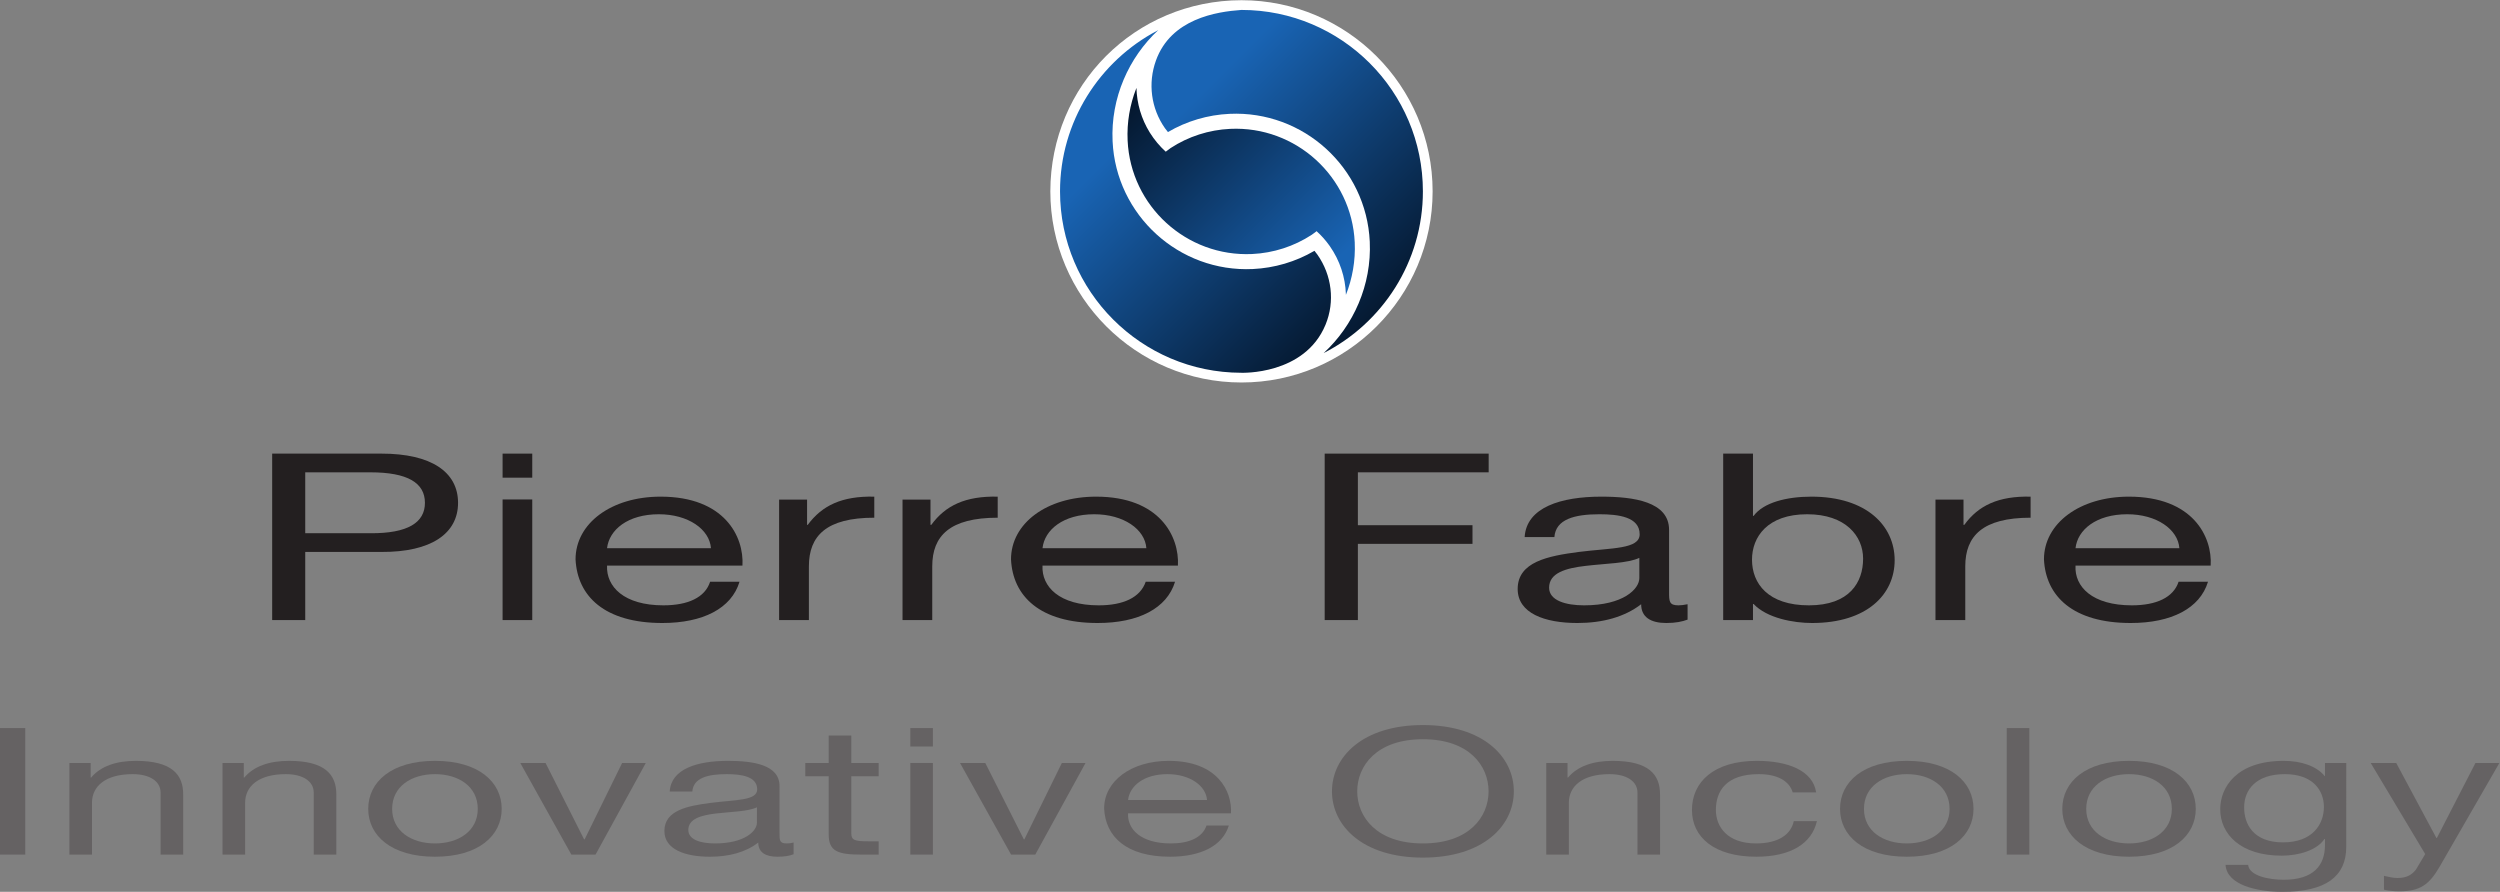 <?xml version="1.0" encoding="UTF-8" standalone="no"?><svg xmlns:dc="http://purl.org/dc/elements/1.1/" xmlns:cc="http://creativecommons.org/ns#" xmlns:rdf="http://www.w3.org/1999/02/22-rdf-syntax-ns#" xmlns:svg="http://www.w3.org/2000/svg" xmlns="http://www.w3.org/2000/svg" viewBox="0 0 813.173 290.08" height="290.08" width="813.173" xml:space="preserve" id="svg2" version="1.1"><rect x="0" y="0" width="813.173" height="290.08" fill="#808080" stroke="none"/><defs id="defs6"><clipPath id="clipPath58" clipPathUnits="userSpaceOnUse"><path id="path56" d="m 3284.15,1458.41 c -1.39,41.41 -14.72,82.12 -39.33,117.29 l -0.82,1.12 c -9.1,12.82 -19.62,24.65 -31.4,35.26 0,0 -4.16,-3.72 -11.78,-8.84 -43.23,-28.28 -93.52,-44.52 -145.45,-46.94 -160.09,-7.37 -296.39,116.85 -303.82,276.93 -2.06,44.34 5.56,87.35 20.87,126.72 l 0.67,1.56 c 0.98,-37.94 11.9,-75.44 32.43,-108.62 l 0.62,-0.96 c 10.51,-16.8 23.44,-32.3 38.4,-45.9 h 0.13 c 0.91,0.69 1.86,1.42 2.84,2.16 3.07,2.34 6.49,5.02 8.96,6.67 43.21,28.24 93.54,44.44 145.41,46.86 160.13,7.45 296.39,-116.76 303.84,-276.84 2.08,-45.04 -5.8,-88.61 -21.57,-128.37 z"/></clipPath><linearGradient id="linearGradient66" spreadMethod="pad" gradientTransform="matrix(518.038,-518.038,-518.038,-518.038,2774.63,1963.05)" gradientUnits="userSpaceOnUse" y2="0" x2="1" y1="0" x1="0"><stop id="stop60" offset="0" style="stop-opacity:1;stop-color:#04152a"/><stop id="stop62" offset="0.876" style="stop-opacity:1;stop-color:#1964b4"/><stop id="stop64" offset="1" style="stop-opacity:1;stop-color:#1964b4"/></linearGradient><clipPath id="clipPath76" clipPathUnits="userSpaceOnUse"><path id="path74" d="m 3028.51,1266.55 c -243.76,0.43 -441.9,198.88 -441.9,442.68 0,170.03 96.37,318.03 237.4,392.17 l 2.49,1.48 c -72.1,-66.88 -116.56,-165.71 -111.64,-271.39 8.38,-180.3 161.93,-320.24 342.24,-311.83 52.93,2.51 104.35,17.66 149.78,44.17 l 0.48,0.39 7.4,-9.57 c 35.17,-50.24 43.06,-114.34 19.67,-170.9 -51.2,-123.79 -205.92,-117.2 -205.92,-117.2 z"/></clipPath><linearGradient id="linearGradient84" spreadMethod="pad" gradientTransform="matrix(643.753,-643.753,-643.753,-643.753,2588.24,1932.84)" gradientUnits="userSpaceOnUse" y2="0" x2="1" y1="0" x1="0"><stop id="stop78" offset="0" style="stop-opacity:1;stop-color:#1964b4"/><stop id="stop80" offset="0.2" style="stop-opacity:1;stop-color:#1964b4"/><stop id="stop82" offset="1" style="stop-opacity:1;stop-color:#04152a"/></linearGradient><clipPath id="clipPath94" clipPathUnits="userSpaceOnUse"><path id="path92" d="m 2820.59,2028.3 c 36.73,102.04 147.29,119.31 208.75,123.6 244.16,0 442.71,-198.58 442.71,-442.67 0,-172.16 -98.76,-321.76 -242.69,-394.87 l 0.74,0.44 c 72.46,66.78 117.2,165.79 112.31,271.77 -8.36,180.31 -161.86,320.2 -342.22,311.79 -53.13,-2.42 -104.71,-17.75 -150.28,-44.43 l -7.36,9.48 c -33.92,48.38 -41.86,109.71 -21.96,164.89 z"/></clipPath><linearGradient id="linearGradient102" spreadMethod="pad" gradientTransform="matrix(639.421,-639.421,-639.421,-639.421,2840.37,2113.67)" gradientUnits="userSpaceOnUse" y2="0" x2="1" y1="0" x1="0"><stop id="stop96" offset="0" style="stop-opacity:1;stop-color:#1964b4"/><stop id="stop98" offset="0.2" style="stop-opacity:1;stop-color:#1964b4"/><stop id="stop100" offset="1" style="stop-opacity:1;stop-color:#04152a"/></linearGradient></defs><g transform="matrix(1.333,0,0,-1.333,0,290.08)" id="g10"><g transform="scale(0.1)" id="g12"><path id="path14" style="fill:#656263;fill-opacity:1;fill-rule:nonzero;stroke:none" d="M 0,399.57 H 61.637 V 90.809 L 0,90.809 V 399.57"/><path id="path16" style="fill:#656263;fill-opacity:1;fill-rule:nonzero;stroke:none" d="m 169.313,314.379 h 51.902 v -35.457 h 1.301 c 23.351,27.68 60.984,40.648 109,40.648 88.234,0 115.488,-33.73 115.488,-81.718 V 90.809 H 391.852 V 242.16 c 0,27.25 -25.954,44.981 -68.125,44.981 -66.829,0 -99.27,-29.84 -99.27,-70.063 V 90.809 H 169.313 V 314.379"/><path id="path18" style="fill:#656263;fill-opacity:1;fill-rule:nonzero;stroke:none" d="m 542.992,314.379 h 51.906 v -35.457 h 1.297 c 23.356,27.68 60.989,40.648 109,40.648 88.239,0 115.489,-33.73 115.489,-81.718 V 90.809 H 765.531 V 242.16 c 0,27.25 -25.953,44.981 -68.125,44.981 -66.824,0 -99.265,-29.84 -99.265,-70.063 V 90.809 H 542.992 V 314.379"/><path id="path20" style="fill:#656263;fill-opacity:1;fill-rule:nonzero;stroke:none" d="m 1061.35,118.059 c 57.75,0 104.46,30.261 104.46,84.332 0,54.48 -46.71,84.75 -104.46,84.75 -57.74,0 -104.455,-30.27 -104.455,-84.75 0,-54.071 46.715,-84.332 104.455,-84.332 z m 0,201.511 c 106.41,0 162.85,-51.461 162.85,-117.179 0,-65.313 -56.44,-116.762 -162.85,-116.762 -106.401,0 -162.842,51.449 -162.842,116.762 0,65.718 56.441,117.179 162.842,117.179"/><path id="path22" style="fill:#656263;fill-opacity:1;fill-rule:nonzero;stroke:none" d="m 1453.19,90.809 h -59.04 L 1269.58,314.379 h 61.64 L 1425.29,128 h 1.3 l 91.48,186.379 h 57.75 L 1453.19,90.809"/><path id="path24" style="fill:#656263;fill-opacity:1;fill-rule:nonzero;stroke:none" d="m 1846.99,206.27 c -21.41,-10.379 -62.94,-10.809 -99.92,-15.129 -36.33,-4.332 -67.48,-12.969 -67.48,-40.219 0,-24.223 31.15,-32.863 64.89,-32.863 72.66,0 102.51,30.261 102.51,50.601 z m 89.53,-114.59 c -9.73,-3.891 -22.06,-6.051 -39.58,-6.051 -28.54,0 -46.71,10.371 -46.71,34.59 -30.49,-23.778 -71.37,-34.59 -118.08,-34.59 -60.99,0 -110.95,18.152 -110.95,62.691 0,50.602 56.45,61.41 113.55,68.758 60.98,7.793 112.89,5.203 112.89,32.883 0,31.988 -39.58,37.18 -74.62,37.18 -46.71,0 -81.1,-9.512 -83.69,-42.379 h -55.15 c 3.24,55.347 67.48,74.808 142.09,74.808 60.34,0 125.86,-9.082 125.86,-61.398 V 143.141 c 0,-17.301 0,-25.082 17.52,-25.082 4.54,0 9.73,0.429 16.87,2.16 V 91.68"/><path id="path26" style="fill:#656263;fill-opacity:1;fill-rule:nonzero;stroke:none" d="m 2077.28,314.379 h 66.82 v -32.43 h -66.82 V 143.141 c 0,-16.871 7.13,-19.891 41.52,-19.891 h 25.3 V 90.809 h -42.17 c -57.1,0 -79.8,7.793 -79.8,48.871 v 142.269 h -57.1 v 32.43 h 57.1 v 67.031 h 55.15 v -67.031"/><path id="path28" style="fill:#656263;fill-opacity:1;fill-rule:nonzero;stroke:none" d="m 2221.28,314.379 h 55.15 V 90.809 h -55.15 z m 55.15,40.223 h -55.15 v 44.968 h 55.15 v -44.968"/><path id="path30" style="fill:#656263;fill-opacity:1;fill-rule:nonzero;stroke:none" d="m 2526.2,90.809 h -59.05 L 2342.58,314.379 h 61.64 L 2498.3,128 h 1.29 l 91.48,186.379 h 57.75 L 2526.2,90.809"/><path id="path32" style="fill:#656263;fill-opacity:1;fill-rule:nonzero;stroke:none" d="m 2945.3,224.012 c -2.59,35.019 -42.17,63.129 -96.67,63.129 -57.75,0 -92.14,-28.969 -96.03,-63.129 z m 53.2,-62.282 c -14.92,-49.289 -68.12,-76.101 -143.38,-76.101 -107.06,0 -157.66,49.301 -160.91,117.621 0,67.031 66.18,116.32 157.66,116.32 118.73,0 155.06,-73.941 151.82,-127.992 H 2752.6 c -1.94,-38.93 31.15,-73.519 104.46,-73.519 45.42,0 77.21,14.703 86.94,43.671 h 54.5"/><path id="path34" style="fill:#656263;fill-opacity:1;fill-rule:nonzero;stroke:none" d="m 3472.07,118.059 c 112.89,0 160.25,64.863 160.25,127.132 0,62.278 -47.36,127.137 -160.25,127.137 -112.9,0 -160.26,-64.859 -160.26,-127.137 0,-62.269 47.36,-127.132 160.26,-127.132 z m 0,288.871 c 147.28,0 221.89,-77.84 221.89,-161.739 0,-83.89 -74.61,-161.73 -221.89,-161.73 -147.28,0 -221.89,77.84 -221.89,161.73 0,83.899 74.61,161.739 221.89,161.739"/><path id="path36" style="fill:#656263;fill-opacity:1;fill-rule:nonzero;stroke:none" d="m 3773.07,314.379 h 51.9 v -35.457 h 1.3 c 23.35,27.68 60.99,40.648 108.99,40.648 88.25,0 115.49,-33.73 115.49,-81.718 V 90.809 h -55.14 V 242.16 c 0,27.25 -25.96,44.981 -68.13,44.981 -66.83,0 -99.27,-29.84 -99.27,-70.063 V 90.809 h -55.14 V 314.379"/><path id="path38" style="fill:#656263;fill-opacity:1;fill-rule:nonzero;stroke:none" d="m 4374.47,242.602 c -8.43,28.109 -37.62,44.539 -83.04,44.539 -79.8,0 -104.46,-41.95 -104.46,-87.352 0,-41.078 27.9,-81.73 97.97,-81.73 53.2,0 84.99,20.75 92.13,54.48 h 56.45 c -12.33,-54.48 -63.59,-86.91 -147.93,-86.91 -102.51,0 -157.01,47.57 -157.01,114.16 0,67.02 51.91,119.781 158.3,119.781 75.91,0 136.91,-23.781 144.69,-76.968 h -57.1"/><path id="path40" style="fill:#656263;fill-opacity:1;fill-rule:nonzero;stroke:none" d="m 4652.77,118.059 c 57.75,0 104.46,30.261 104.46,84.332 0,54.48 -46.71,84.75 -104.46,84.75 -57.74,0 -104.46,-30.27 -104.46,-84.75 0,-54.071 46.72,-84.332 104.46,-84.332 z m 0,201.511 c 106.41,0 162.86,-51.461 162.86,-117.179 0,-65.313 -56.45,-116.762 -162.86,-116.762 -106.4,0 -162.85,51.449 -162.85,116.762 0,65.718 56.45,117.179 162.85,117.179"/><path id="path42" style="fill:#656263;fill-opacity:1;fill-rule:nonzero;stroke:none" d="m 4896.68,399.57 h 55.16 V 90.809 h -55.16 V 399.57"/><path id="path44" style="fill:#656263;fill-opacity:1;fill-rule:nonzero;stroke:none" d="m 5195.12,118.059 c 57.74,0 104.45,30.261 104.45,84.332 0,54.48 -46.71,84.75 -104.45,84.75 -57.76,0 -104.47,-30.27 -104.47,-84.75 0,-54.071 46.71,-84.332 104.47,-84.332 z m 0,201.511 c 106.39,0 162.84,-51.461 162.84,-117.179 0,-65.313 -56.45,-116.762 -162.84,-116.762 -106.41,0 -162.85,51.449 -162.85,116.762 0,65.718 56.44,117.179 162.85,117.179"/><path id="path46" style="fill:#656263;fill-opacity:1;fill-rule:nonzero;stroke:none" d="m 5670.64,207.141 c 0,39.347 -25.94,80 -95.37,80 -70.72,0 -99.26,-38.481 -99.26,-81.301 0,-40.211 22.06,-85.192 94.72,-85.192 72.67,0 99.91,44.543 99.91,86.493 z m 54.51,-97.301 C 5725.15,37.191 5675.19,0 5569.43,0 5506.5,0 5433.84,16.871 5430.6,65.738 h 55.14 c 2.59,-26.816 50.61,-36.328 86.94,-36.328 72.02,0 100.56,34.602 100.56,84.75 v 14.711 h -1.3 c -18.16,-27.242 -62.28,-40.652 -104.45,-40.652 -99.92,0 -149.87,52.32 -149.87,113.301 0,52.75 38.92,118.05 155.06,118.05 42.17,0 79.8,-12.531 99.92,-37.179 h 0.64 v 31.988 h 51.91 V 109.84"/><path id="path48" style="fill:#656263;fill-opacity:1;fill-rule:nonzero;stroke:none" d="m 5952.84,60.98 c -25.3,-43.68 -48.02,-59.68 -97.32,-59.68 -12.98,0 -25.95,0.859 -38.28,3.891 V 38.922 c 10.38,-2.16 21.41,-5.191 32.44,-5.191 22.71,0 35.04,7.359 45.42,20.328 l 22.7,38.051 -133.01,222.27 h 62.29 l 97.98,-182.918 h 1.29 l 94.08,182.918 h 58.39 L 5952.84,60.98"/><path id="path50" style="fill:#ffffff;fill-opacity:1;fill-rule:nonzero;stroke:none" d="m 3029.3,2175.64 c -259.39,-0.48 -465.89,-206.94 -466.34,-466.41 0.04,-257.22 209.12,-466.41 466.34,-466.41 257.28,0 466.39,209.19 466.48,466.41 -0.09,257.22 -209.2,466.32 -466.48,466.41"/><g id="g52"><g clip-path="url(#clipPath58)" id="g54"><path id="path68" style="fill:url(#linearGradient66);fill-opacity:1;fill-rule:nonzero;stroke:none" d="m 3284.15,1458.41 c -1.39,41.41 -14.72,82.12 -39.33,117.29 l -0.82,1.12 c -9.1,12.82 -19.62,24.65 -31.4,35.26 0,0 -4.16,-3.72 -11.78,-8.84 -43.23,-28.28 -93.52,-44.52 -145.45,-46.94 -160.09,-7.37 -296.39,116.85 -303.82,276.93 -2.06,44.34 5.56,87.35 20.87,126.72 l 0.67,1.56 c 0.98,-37.94 11.9,-75.44 32.43,-108.62 l 0.62,-0.96 c 10.51,-16.8 23.44,-32.3 38.4,-45.9 h 0.13 c 0.91,0.69 1.86,1.42 2.84,2.16 3.07,2.34 6.49,5.02 8.96,6.67 43.21,28.24 93.54,44.44 145.41,46.86 160.13,7.45 296.39,-116.76 303.84,-276.84 2.08,-45.04 -5.8,-88.61 -21.57,-128.37 v 1.9"/></g></g><g id="g70"><g clip-path="url(#clipPath76)" id="g72"><path id="path86" style="fill:url(#linearGradient84);fill-opacity:1;fill-rule:nonzero;stroke:none" d="m 3028.51,1266.55 c -243.76,0.43 -441.9,198.88 -441.9,442.68 0,170.03 96.37,318.03 237.4,392.17 l 2.49,1.48 c -72.1,-66.88 -116.56,-165.71 -111.64,-271.39 8.38,-180.3 161.93,-320.24 342.24,-311.83 52.93,2.51 104.35,17.66 149.78,44.17 l 0.48,0.39 7.4,-9.57 c 35.17,-50.24 43.06,-114.34 19.67,-170.9 -51.2,-123.79 -205.92,-117.2 -205.92,-117.2"/></g></g><g id="g88"><g clip-path="url(#clipPath94)" id="g90"><path id="path104" style="fill:url(#linearGradient102);fill-opacity:1;fill-rule:nonzero;stroke:none" d="m 2820.59,2028.3 c 36.73,102.04 147.29,119.31 208.75,123.6 244.16,0 442.71,-198.58 442.71,-442.67 0,-172.16 -98.76,-321.76 -242.69,-394.87 l 0.74,0.44 c 72.46,66.78 117.2,165.79 112.31,271.77 -8.36,180.31 -161.86,320.2 -342.22,311.79 -53.13,-2.42 -104.71,-17.75 -150.28,-44.43 l -7.36,9.48 c -33.92,48.38 -41.86,109.71 -21.96,164.89"/></g></g><path id="path106" style="fill:#231f20;fill-opacity:1;fill-rule:nonzero;stroke:none" d="m 744.805,875.012 h 158.937 c 91.156,-0.653 133.158,25.918 133.158,74.129 0,48.687 -42.002,74.459 -133.158,74.459 H 744.805 Z m -80.668,194.248 h 266.804 c 121.389,0 186.779,-44.87 186.779,-120.119 0,-74.782 -65.39,-120.43 -186.779,-119.801 H 744.805 V 663.09 h -80.668 v 406.17"/><path id="path108" style="fill:#231f20;fill-opacity:1;fill-rule:nonzero;stroke:none" d="m 1226.38,663.09 h 72.39 v 294.332 h -72.39 z m 72.39,406.17 h -72.39 v -58.71 h 72.39 v 58.71"/><path id="path110" style="fill:#231f20;fill-opacity:1;fill-rule:nonzero;stroke:none" d="m 1734.85,838.41 c -3.5,46.301 -55.53,82.891 -127.28,82.891 -75.89,0 -121.06,-38.031 -126.32,-82.891 z m 69.68,-81.781 C 1784.96,691.41 1715.12,655.93 1616.32,655.93 c -140.96,0 -207.46,65.23 -211.91,155.281 0,87.82 87.19,153.051 207.62,153.051 156.07,0 203.8,-97.692 199.66,-168.321 h -330.44 c -2.22,-51.39 41.37,-96.902 137.46,-96.902 59.82,0 101.66,18.941 114.07,57.59 h 71.75"/><path id="path112" style="fill:#231f20;fill-opacity:1;fill-rule:nonzero;stroke:none" d="m 1901.1,957.102 h 68.25 v -61.731 h 1.59 c 35.17,47.559 83.69,70.629 162.44,68.891 v -51.391 c -117.09,0 -159.57,-44.23 -159.57,-118.68 V 663.09 h -72.71 v 294.012"/><path id="path114" style="fill:#231f20;fill-opacity:1;fill-rule:nonzero;stroke:none" d="m 2202.27,957.102 h 68.25 v -61.731 h 1.91 c 34.84,47.559 83.52,70.629 162.11,68.891 v -51.391 c -116.93,0 -159.72,-44.23 -159.72,-118.68 V 663.09 h -72.55 v 294.012"/><path id="path116" style="fill:#231f20;fill-opacity:1;fill-rule:nonzero;stroke:none" d="m 2797.28,838.41 c -3.34,46.301 -55.52,82.891 -127.28,82.891 -75.72,0 -121.22,-38.031 -126.16,-82.891 z m 70,-81.781 C 2847.4,691.41 2777.71,655.93 2678.44,655.93 c -140.64,0 -207.14,65.23 -211.44,155.281 0,87.82 87.02,153.051 207.62,153.051 155.75,0 203.48,-97.692 199.67,-168.321 h -330.45 c -2.54,-51.39 40.89,-96.902 137.3,-96.902 59.66,0 101.34,18.941 114.55,57.59 h 71.59"/><path id="path118" style="fill:#231f20;fill-opacity:1;fill-rule:nonzero;stroke:none" d="m 3232.4,1069.26 h 400.13 V 1023.6 H 3313.38 V 894.57 h 279.69 v -45.5 H 3313.38 V 663.09 h -80.98 v 406.17"/><path id="path120" style="fill:#231f20;fill-opacity:1;fill-rule:nonzero;stroke:none" d="m 4000.19,814.871 c -28.31,-13.371 -82.73,-13.691 -131.41,-19.582 -47.56,-5.559 -88.77,-16.859 -88.77,-53.129 0,-31.66 41.21,-43.121 85.43,-43.121 95.62,0 134.75,39.93 134.75,66.512 z m 117.73,-150.66 c -12.89,-4.781 -28.79,-8.281 -51.86,-8.281 -37.86,0 -61.41,14.16 -61.41,45.82 -40.25,-31.031 -94.03,-45.82 -155.59,-45.82 -80.35,0 -145.74,24.019 -145.74,83.039 0,66.351 74.3,80.511 149.08,90.371 80.34,10.18 148.59,6.359 148.59,43.121 0,42.48 -52.03,48.84 -98.16,48.84 -61.1,0 -106.6,-12.25 -109.94,-55.692 h -72.54 c 4.29,72.711 88.93,98.653 186.77,98.653 79.23,0 165.62,-12.102 165.62,-80.992 V 732.141 c 0,-23.071 0,-33.102 22.75,-33.102 6.37,0 13.05,0.801 22.43,2.711 v -37.539"/><path id="path122" style="fill:#231f20;fill-opacity:1;fill-rule:nonzero;stroke:none" d="m 4409.71,921.301 c -97.21,0 -134.6,-55.692 -134.6,-110.731 0,-58.39 39.14,-111.531 138.89,-111.531 99.28,0 132.21,56.32 132.21,113.91 0,55.211 -42.64,108.352 -136.5,108.352 z m -204.92,147.959 h 72.7 V 917.32 h 1.6 c 23.86,32.461 80.34,46.942 140.95,46.942 135.71,0 203.17,-72.071 203.17,-155.121 0,-82.731 -66.66,-153.211 -201.57,-153.211 -45.19,0 -109.94,11.769 -142.55,46.3 h -1.6 v -39.14 h -72.7 v 406.17"/><path id="path124" style="fill:#231f20;fill-opacity:1;fill-rule:nonzero;stroke:none" d="m 4722.8,957.102 h 68.41 v -61.731 h 1.91 c 34.52,47.559 83.53,70.629 161.8,68.891 v -51.391 c -116.62,0 -159.41,-44.23 -159.41,-118.68 V 663.09 h -72.71 v 294.012"/><path id="path126" style="fill:#231f20;fill-opacity:1;fill-rule:nonzero;stroke:none" d="m 5317.98,838.41 c -3.51,46.301 -55.69,82.891 -127.28,82.891 -75.89,0 -121.23,-38.031 -126.17,-82.891 z m 69.84,-81.781 C 5368.09,691.41 5298.25,655.93 5199.29,655.93 c -140.8,0 -207.46,65.23 -211.76,155.281 0,87.82 87.18,153.051 207.3,153.051 156.08,0 203.8,-97.692 199.51,-168.321 h -329.81 c -2.86,-51.39 40.73,-96.902 137.46,-96.902 59.34,0 101.5,18.941 114.07,57.59 h 71.76"/></g></g></svg>